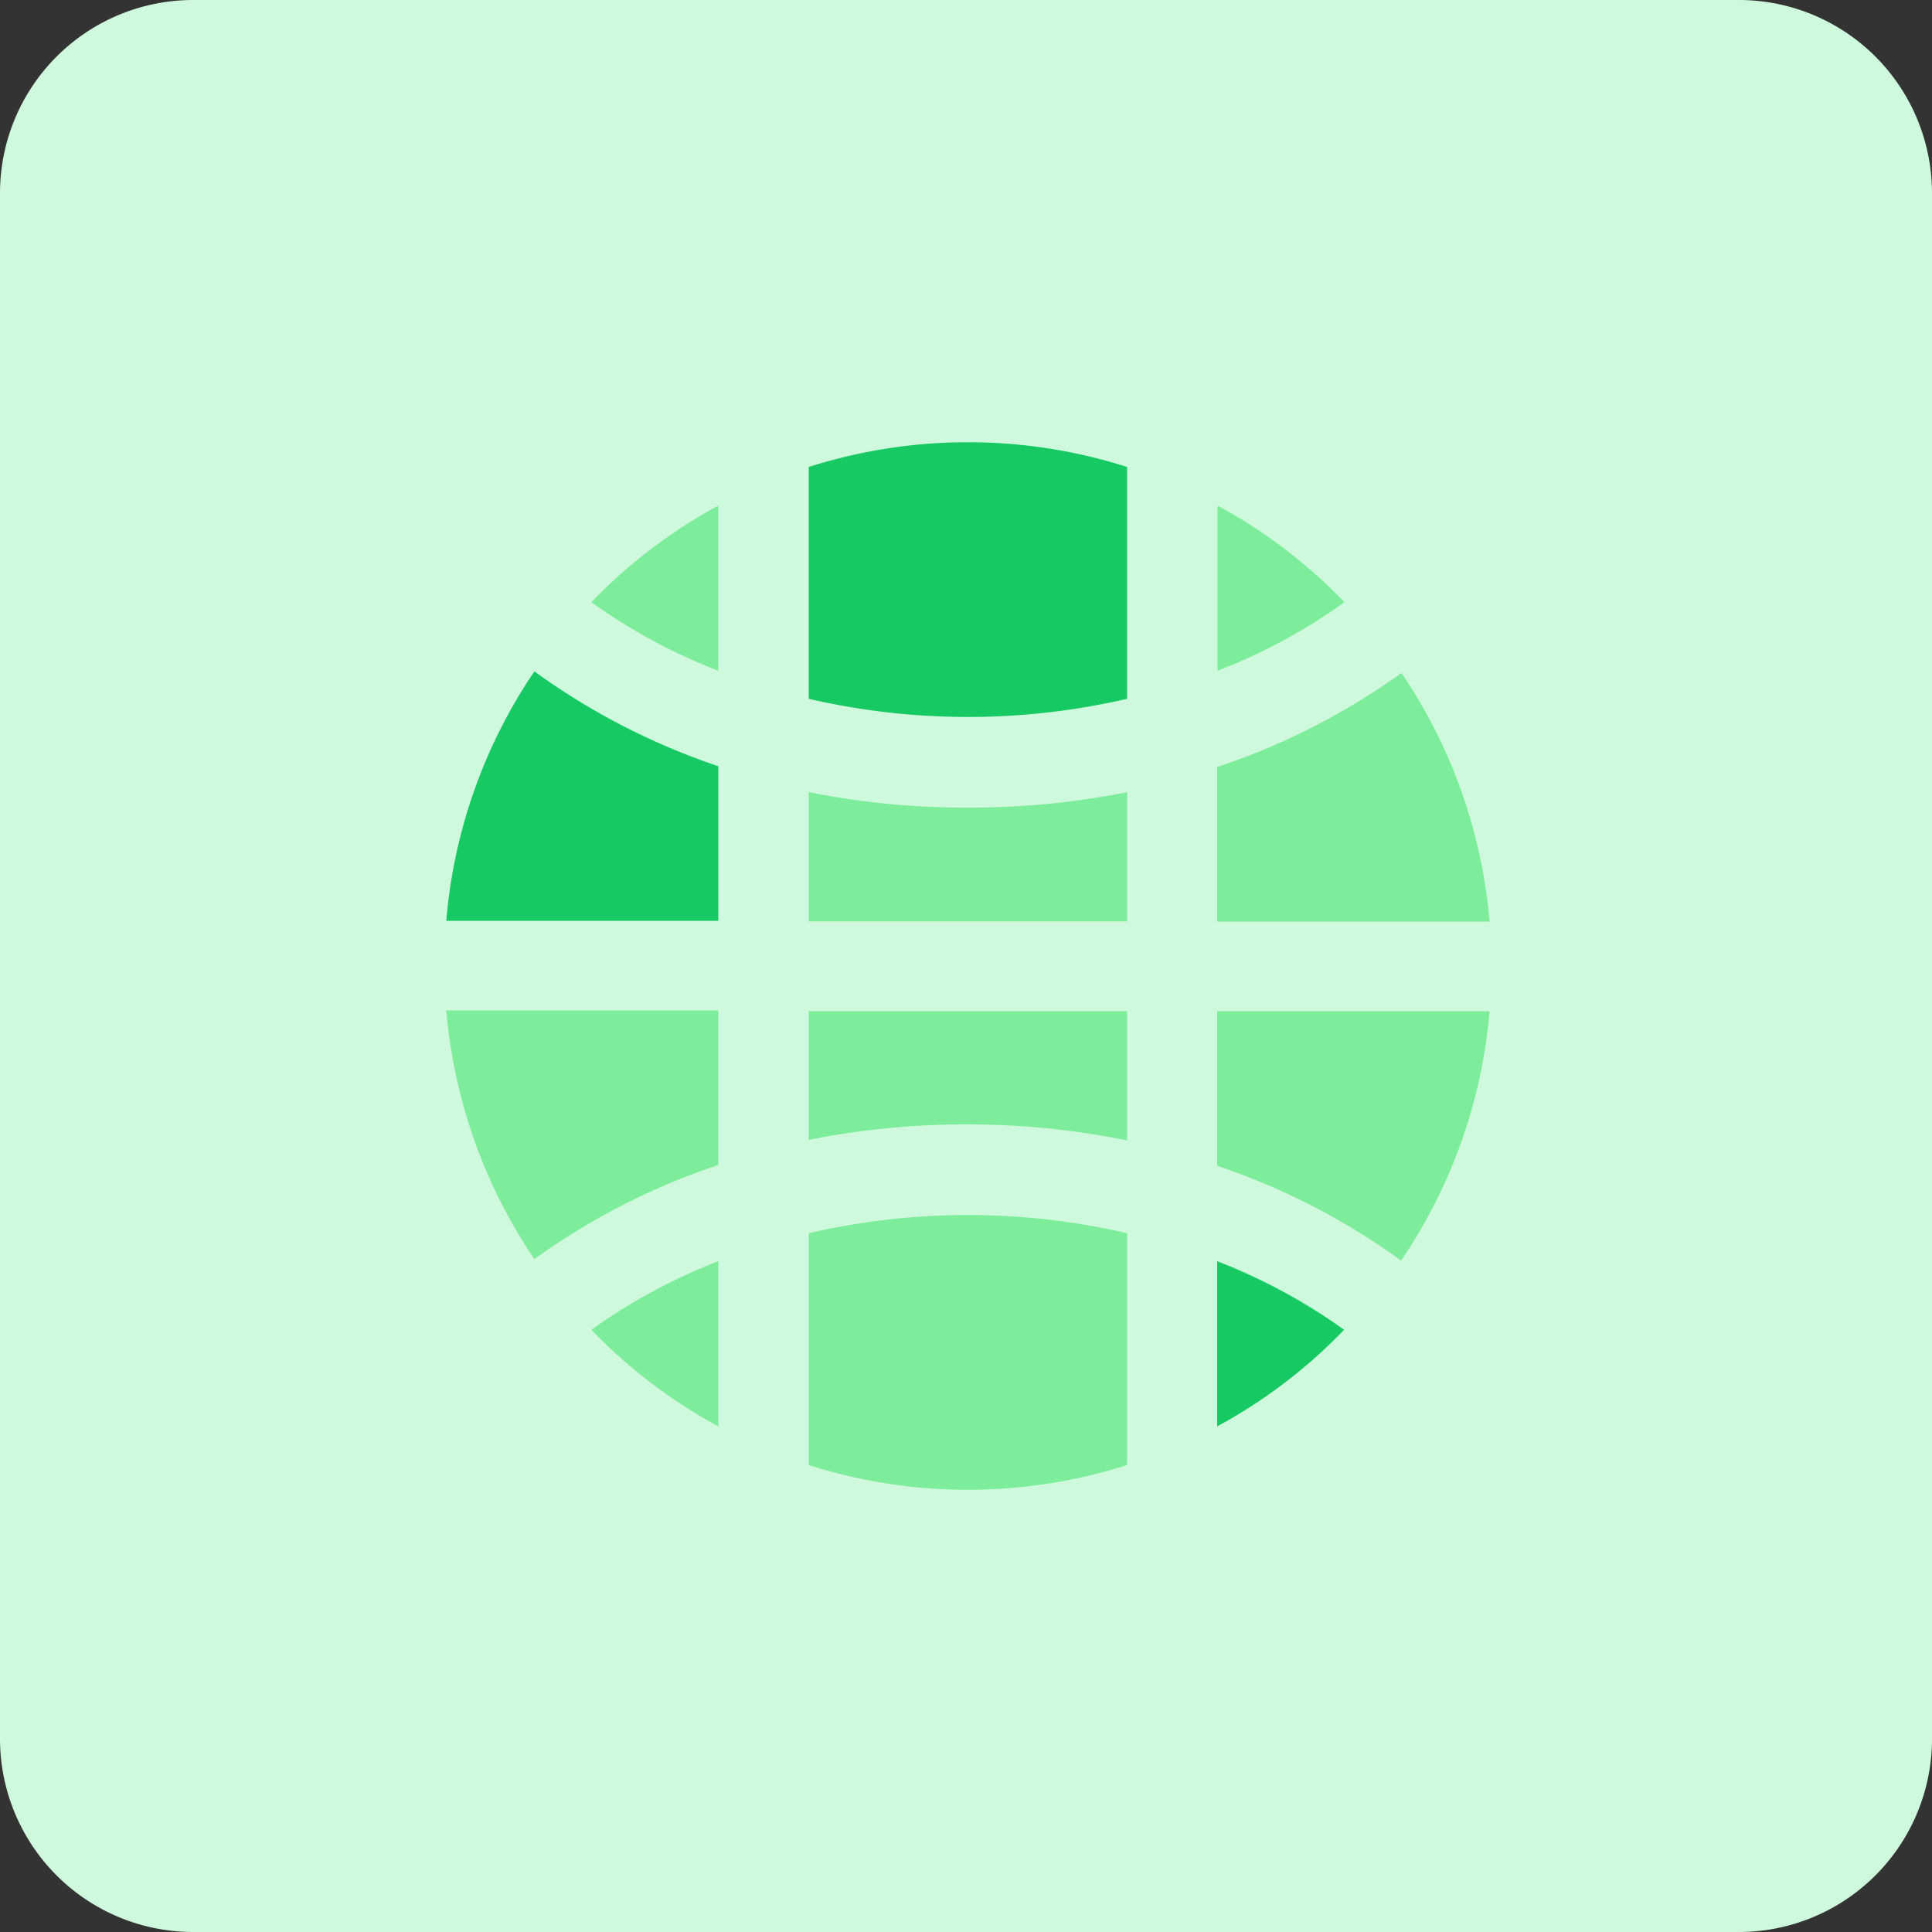 <svg id="design" xmlns="http://www.w3.org/2000/svg" viewBox="0 0 100 100"><rect x="0" y="0" width="100" height="100" fill="#333333" stroke="none"/><defs><style>.cls-1{fill:#cff9dc;}.cls-2{fill:#7eed9b;}.cls-3{fill:#17c963;}</style></defs><path class="cls-1" d="M10,0H90a10,10,0,0,1,10,10V90a10,10,0,0,1-10,10H10A10,10,0,0,1,0,90V10A10,10,0,0,1,10,0Z"/><path class="cls-2" d="M50.1,58.2a41.12,41.12,0,0,1,8.24.83V52.34H41.86V59A41.12,41.12,0,0,1,50.1,58.2Z"/><path class="cls-3" d="M37.18,47.66v-8a35.42,35.42,0,0,1-9.52-4.91A27,27,0,0,0,23.1,47.66Z"/><path class="cls-2" d="M37.18,34.72V26.17a26.82,26.82,0,0,0-6.57,5A29.51,29.51,0,0,0,37.18,34.72Z"/><path class="cls-2" d="M69.59,31.17a26.82,26.82,0,0,0-6.57-5v8.55A29.51,29.51,0,0,0,69.59,31.17Z"/><path class="cls-2" d="M50.1,41.8A41.12,41.12,0,0,1,41.86,41v6.69H58.34V41A41.12,41.12,0,0,1,50.1,41.8Z"/><path class="cls-3" d="M41.86,24.17v12a36.59,36.59,0,0,0,16.48,0v-12a27.16,27.16,0,0,0-16.48,0Z"/><path class="cls-2" d="M37.18,60.3v-8H23.1a27,27,0,0,0,4.56,12.87A35.42,35.42,0,0,1,37.18,60.3Z"/><path class="cls-2" d="M37.18,73.83V65.28a29.51,29.51,0,0,0-6.57,3.55A26.82,26.82,0,0,0,37.18,73.83Z"/><path class="cls-2" d="M63,39.7v8H77.1a27,27,0,0,0-4.56-12.87A35.42,35.42,0,0,1,63,39.7Z"/><path class="cls-2" d="M63,52.34v8a35.42,35.42,0,0,1,9.52,4.91A27,27,0,0,0,77.1,52.34Z"/><path class="cls-3" d="M63,65.28v8.55a26.82,26.82,0,0,0,6.57-5A29.51,29.51,0,0,0,63,65.28Z"/><path class="cls-2" d="M58.34,75.83v-12a36.59,36.59,0,0,0-16.48,0v12a27.16,27.16,0,0,0,16.48,0Z"/></svg>